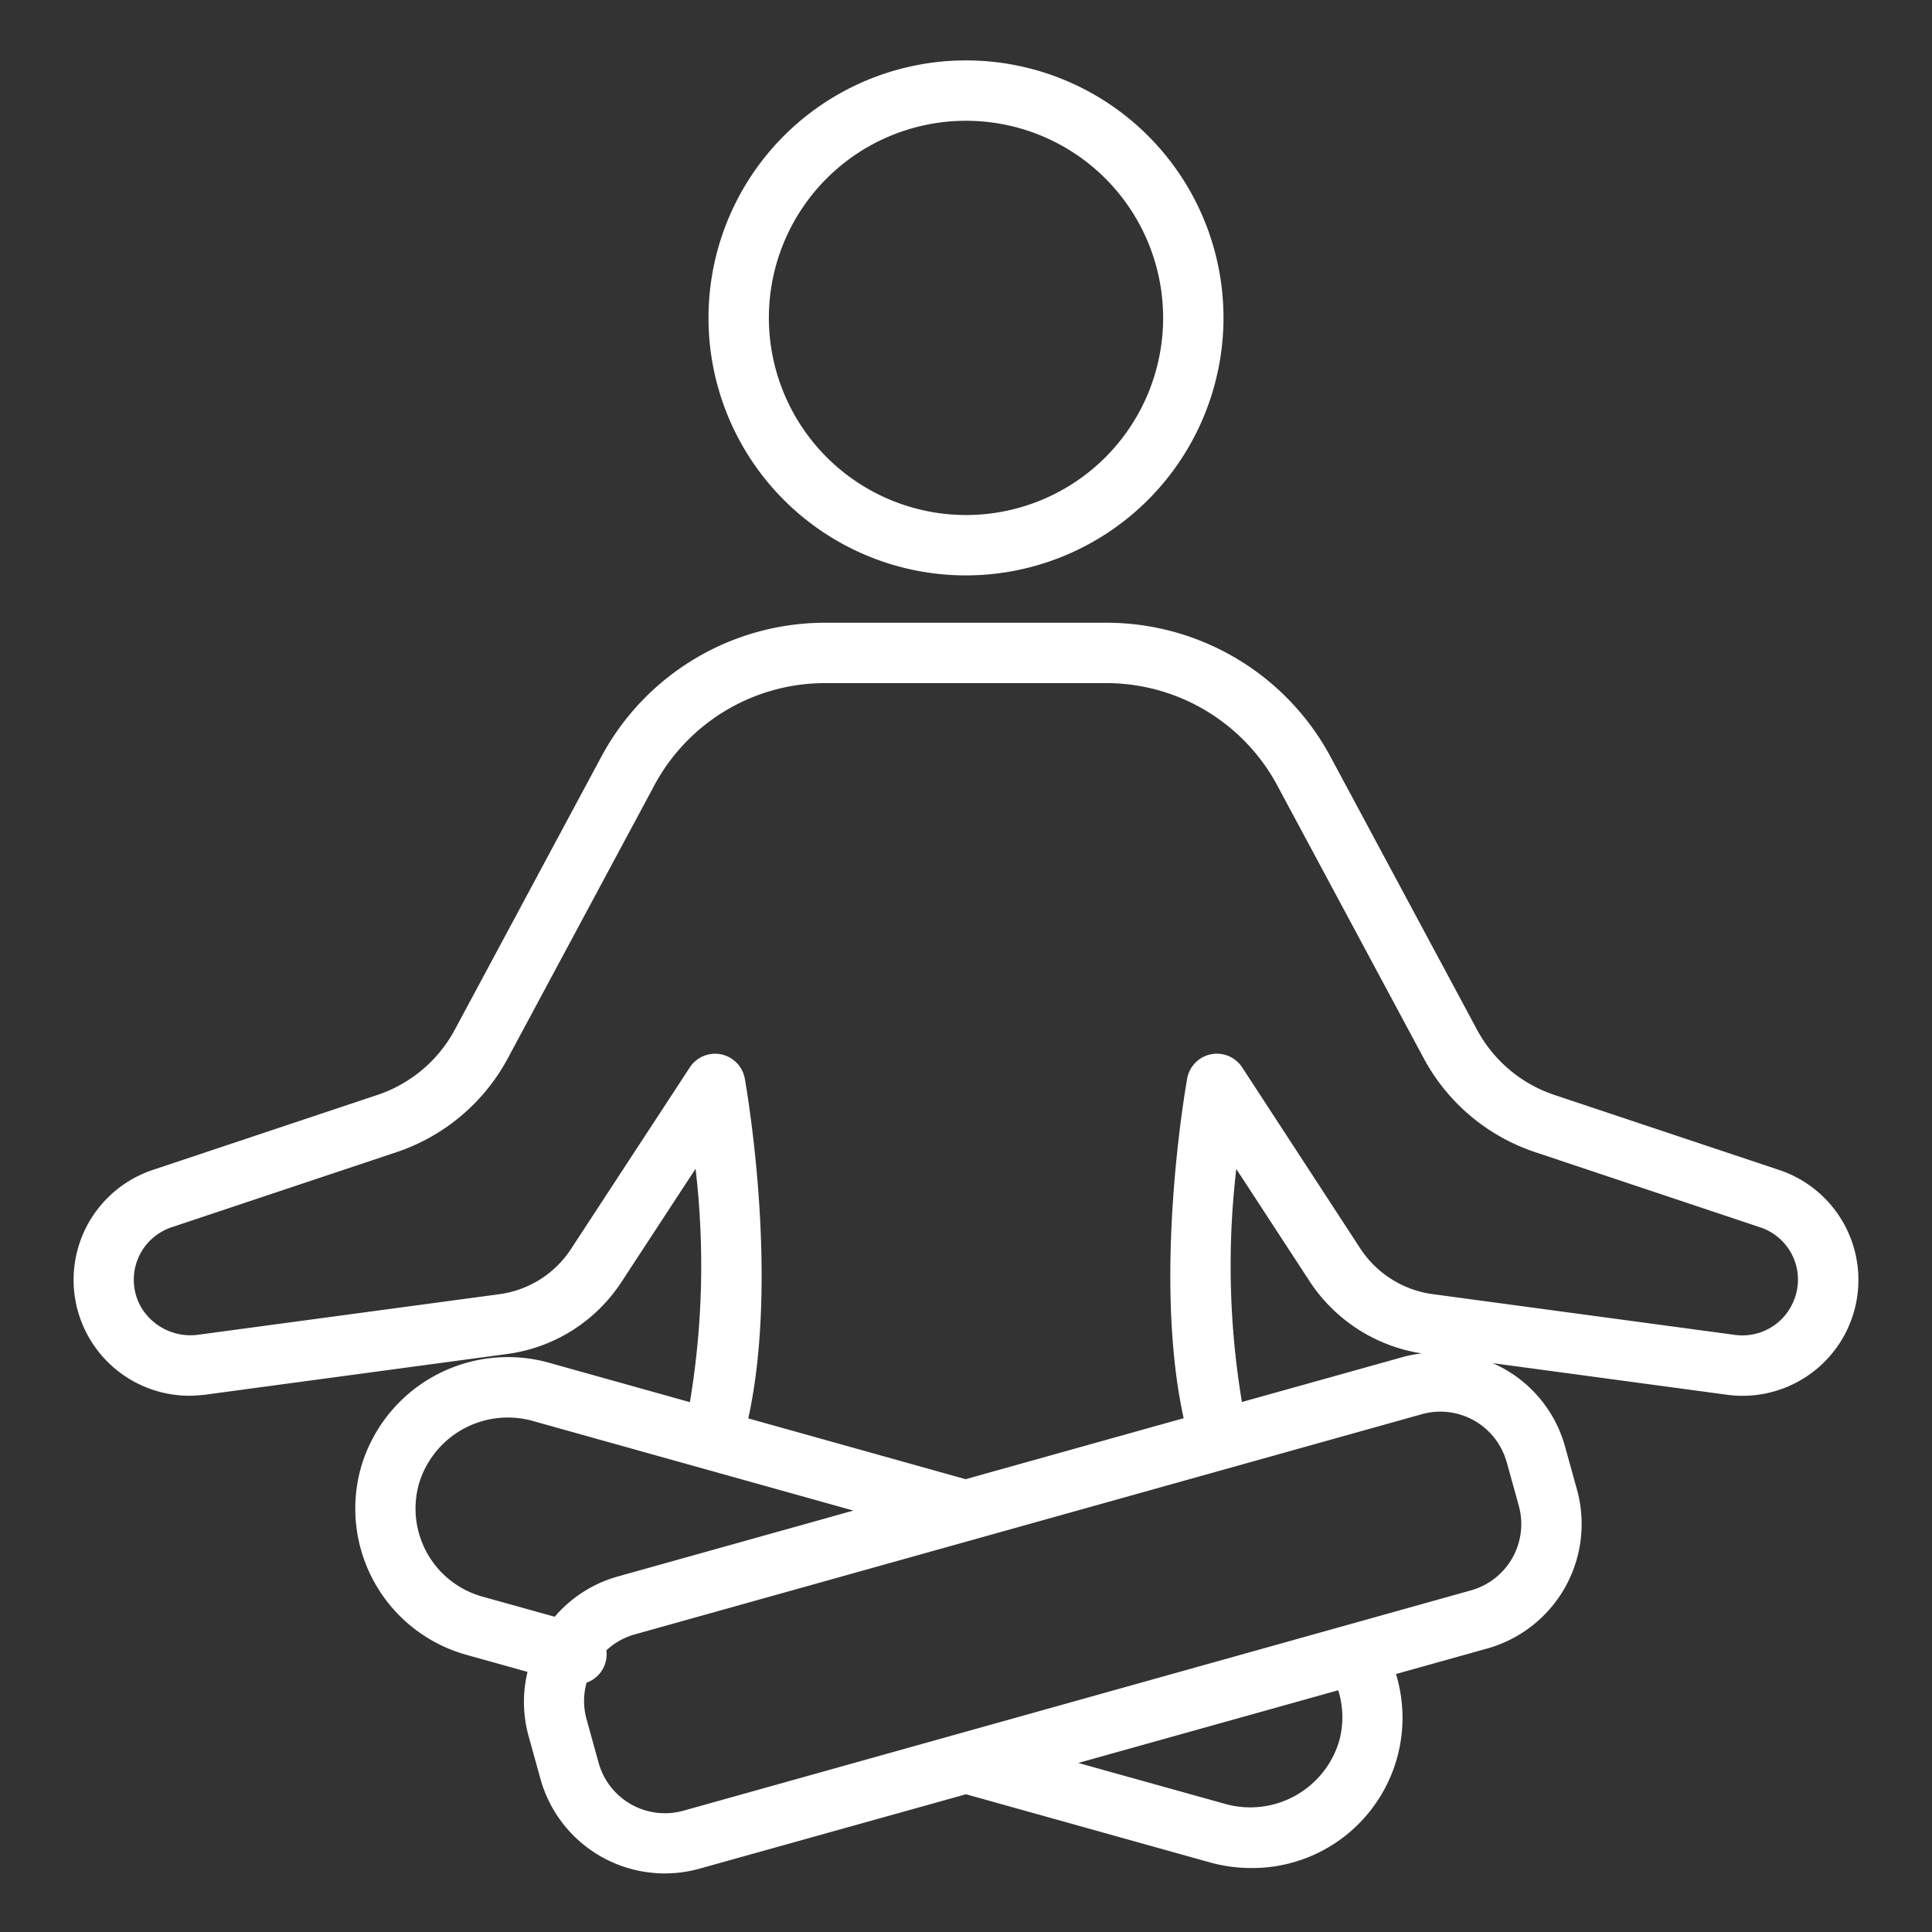 <svg xmlns="http://www.w3.org/2000/svg" version="1.1" xmlns:xlink="http://www.w3.org/1999/xlink" width="512" height="512" x="0" y="0" viewBox="0 0 64 64" style="enable-background:new 0 0 512 512" xml:space="preserve" class=""><rect x="0" y="0" width="64" height="64" fill="#333333" stroke="none"/><g><path d="M58.938 38.757 51.5 36.274a4.541 4.541 0 0 1-2.566-2.153l-4.854-9.044a8.427 8.427 0 0 0-7.444-4.448h-9.29a8.414 8.414 0 0 0-7.431 4.447l-4.852 9.04a4.548 4.548 0 0 1-2.572 2.159l-7.434 2.482a3.839 3.839 0 0 0 1.214 7.479c.153 0 .324-.014.514-.033l10.029-1.352a5.371 5.371 0 0 0 3.774-2.385l2.453-3.749a27.478 27.478 0 0 1-.187 7.731l-4.713-1.318a5.067 5.067 0 0 0-6.185 3.485 5.03 5.03 0 0 0 3.483 6.2l2.036.568a4.238 4.238 0 0 0 .031 2.11l.4 1.445A4.276 4.276 0 0 0 23.18 61.9L32 59.437l8.1 2.263a5.176 5.176 0 0 0 1.35.181 4.977 4.977 0 0 0 4.794-6.427l3.026-.846a4.282 4.282 0 0 0 2.967-5.271l-.4-1.444a4.248 4.248 0 0 0-2.389-2.737l7.76 1.047a3.839 3.839 0 0 0 1.73-7.446zm-40.562 14.8-2.4-.668a3.029 3.029 0 0 1-2.1-3.729 3.072 3.072 0 0 1 3.733-2.1l10.66 2.98-7.8 2.182a4.249 4.249 0 0 0-2.093 1.335zm25.987 4.112a3.073 3.073 0 0 1-3.733 2.1L35.719 58.4l8.612-2.408a3 3 0 0 1 .032 1.677zm5.548-9.237.4 1.444a2.28 2.28 0 0 1-1.58 2.806l-26.092 7.3a2.28 2.28 0 0 1-2.807-1.58l-.4-1.445a2.246 2.246 0 0 1 0-1.217.992.992 0 0 0 .626-.67.973.973 0 0 0 .029-.4 2.27 2.27 0 0 1 .921-.523l26.093-7.3a2.277 2.277 0 0 1 2.806 1.58zm-8.957-9.708 2.446 3.747a5.427 5.427 0 0 0 3.7 2.363 4.489 4.489 0 0 0-.53.092l-5.43 1.517a27.464 27.464 0 0 1-.186-7.719zm18.382 4.546a1.839 1.839 0 0 1-1.858.951l-10.026-1.352a3.416 3.416 0 0 1-2.383-1.5l-3.92-6.01a1 1 0 0 0-1.822.369c-.051.283-1.151 6.539-.117 11.252L31.988 49l-7.2-2.014c1.035-4.714-.065-10.974-.116-11.257a1 1 0 0 0-1.821-.37l-3.934 6.012a3.369 3.369 0 0 1-2.368 1.5l-9.996 1.346a1.9 1.9 0 0 1-1.9-.952 1.832 1.832 0 0 1 1.032-2.61l7.432-2.482a6.542 6.542 0 0 0 3.7-3.106l4.856-9.046a6.418 6.418 0 0 1 5.668-3.392h9.291a6.429 6.429 0 0 1 5.681 3.393l4.858 9.05a6.535 6.535 0 0 0 3.7 3.1l7.429 2.482a1.824 1.824 0 0 1 1.033 2.616zM40.53 10.53A8.53 8.53 0 1 0 32 19.061a8.54 8.54 0 0 0 8.53-8.531zm-15.06 0A6.53 6.53 0 1 1 32 17.061a6.538 6.538 0 0 1-6.53-6.531z" fill="#ffffff" opacity="1" data-original="#000000" class=""></path></g></svg>
